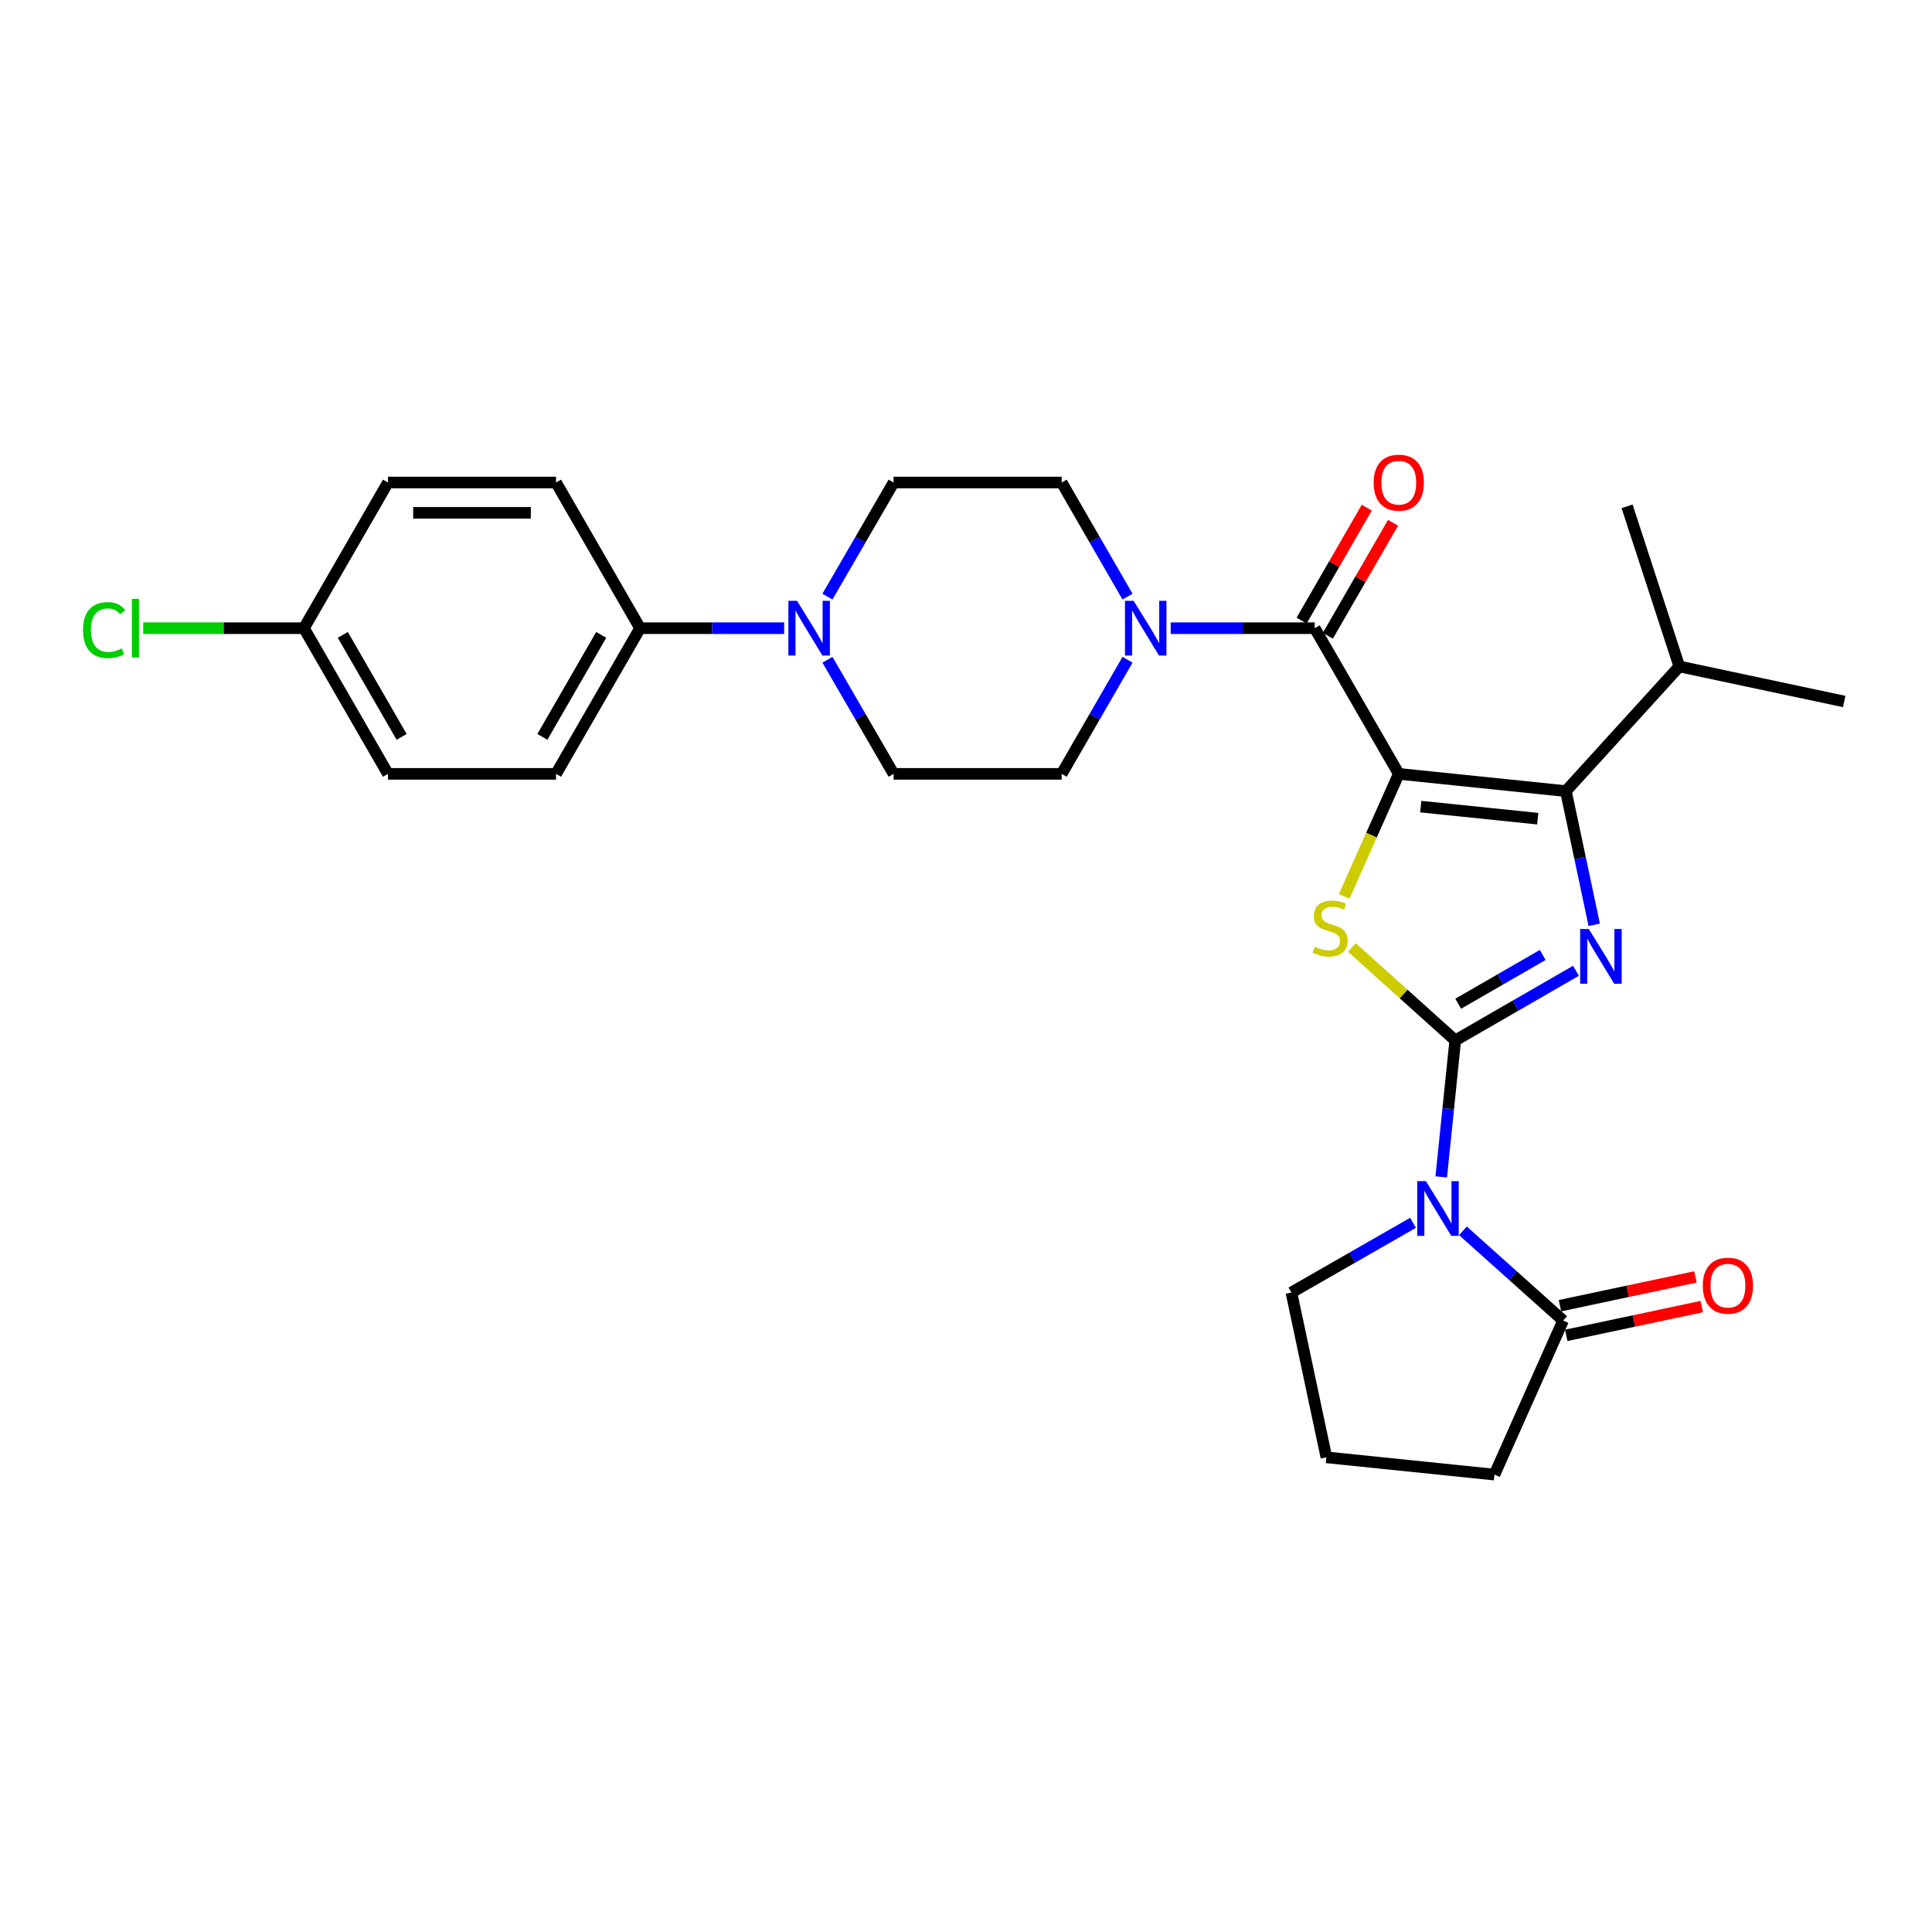 <?xml version='1.0' encoding='iso-8859-1'?>
<svg version='1.1' baseProfile='full'
              xmlns='http://www.w3.org/2000/svg'
                      xmlns:rdkit='http://www.rdkit.org/xml'
                      xmlns:xlink='http://www.w3.org/1999/xlink'
                  xml:space='preserve'
width='1000px' height='1000px' viewBox='0 0 1000 1000'>
<!-- END OF HEADER -->
<rect style='opacity:1.0;fill:#FFFFFF;stroke:none' width='1000' height='1000' x='0' y='0'> </rect>
<path class='bond-2' d='M 724.005,400.552 L 709.879,432.272' style='fill:none;fill-rule:evenodd;stroke:#000000;stroke-width:6px;stroke-linecap:butt;stroke-linejoin:miter;stroke-opacity:1' />
<path class='bond-2' d='M 709.879,432.272 L 695.753,463.991' style='fill:none;fill-rule:evenodd;stroke:#CCCC00;stroke-width:6px;stroke-linecap:butt;stroke-linejoin:miter;stroke-opacity:1' />
<path class='bond-4' d='M 724.005,400.552 L 810.501,409.478' style='fill:none;fill-rule:evenodd;stroke:#000000;stroke-width:6px;stroke-linecap:butt;stroke-linejoin:miter;stroke-opacity:1' />
<path class='bond-4' d='M 735.369,417.498 L 795.916,423.747' style='fill:none;fill-rule:evenodd;stroke:#000000;stroke-width:6px;stroke-linecap:butt;stroke-linejoin:miter;stroke-opacity:1' />
<path class='bond-5' d='M 724.005,400.552 L 680.499,325.152' style='fill:none;fill-rule:evenodd;stroke:#000000;stroke-width:6px;stroke-linecap:butt;stroke-linejoin:miter;stroke-opacity:1' />
<path class='bond-0' d='M 753.232,538.521 L 726.491,514.469' style='fill:none;fill-rule:evenodd;stroke:#000000;stroke-width:6px;stroke-linecap:butt;stroke-linejoin:miter;stroke-opacity:1' />
<path class='bond-0' d='M 726.491,514.469 L 699.75,490.418' style='fill:none;fill-rule:evenodd;stroke:#CCCC00;stroke-width:6px;stroke-linecap:butt;stroke-linejoin:miter;stroke-opacity:1' />
<path class='bond-3' d='M 753.232,538.521 L 749.608,573.845' style='fill:none;fill-rule:evenodd;stroke:#000000;stroke-width:6px;stroke-linecap:butt;stroke-linejoin:miter;stroke-opacity:1' />
<path class='bond-3' d='M 749.608,573.845 L 745.983,609.168' style='fill:none;fill-rule:evenodd;stroke:#0000FF;stroke-width:6px;stroke-linecap:butt;stroke-linejoin:miter;stroke-opacity:1' />
<path class='bond-28' d='M 753.232,538.521 L 784.474,520.498' style='fill:none;fill-rule:evenodd;stroke:#000000;stroke-width:6px;stroke-linecap:butt;stroke-linejoin:miter;stroke-opacity:1' />
<path class='bond-28' d='M 784.474,520.498 L 815.716,502.476' style='fill:none;fill-rule:evenodd;stroke:#0000FF;stroke-width:6px;stroke-linecap:butt;stroke-linejoin:miter;stroke-opacity:1' />
<path class='bond-28' d='M 754.764,519.523 L 776.634,506.907' style='fill:none;fill-rule:evenodd;stroke:#000000;stroke-width:6px;stroke-linecap:butt;stroke-linejoin:miter;stroke-opacity:1' />
<path class='bond-28' d='M 776.634,506.907 L 798.503,494.292' style='fill:none;fill-rule:evenodd;stroke:#0000FF;stroke-width:6px;stroke-linecap:butt;stroke-linejoin:miter;stroke-opacity:1' />
<path class='bond-1' d='M 825.168,478.678 L 817.834,444.078' style='fill:none;fill-rule:evenodd;stroke:#0000FF;stroke-width:6px;stroke-linecap:butt;stroke-linejoin:miter;stroke-opacity:1' />
<path class='bond-1' d='M 817.834,444.078 L 810.501,409.478' style='fill:none;fill-rule:evenodd;stroke:#000000;stroke-width:6px;stroke-linecap:butt;stroke-linejoin:miter;stroke-opacity:1' />
<path class='bond-7' d='M 757.219,637.079 L 783.141,660.293' style='fill:none;fill-rule:evenodd;stroke:#0000FF;stroke-width:6px;stroke-linecap:butt;stroke-linejoin:miter;stroke-opacity:1' />
<path class='bond-7' d='M 783.141,660.293 L 809.063,683.507' style='fill:none;fill-rule:evenodd;stroke:#000000;stroke-width:6px;stroke-linecap:butt;stroke-linejoin:miter;stroke-opacity:1' />
<path class='bond-19' d='M 731.38,632.924 L 699.903,650.968' style='fill:none;fill-rule:evenodd;stroke:#0000FF;stroke-width:6px;stroke-linecap:butt;stroke-linejoin:miter;stroke-opacity:1' />
<path class='bond-19' d='M 699.903,650.968 L 668.427,669.011' style='fill:none;fill-rule:evenodd;stroke:#000000;stroke-width:6px;stroke-linecap:butt;stroke-linejoin:miter;stroke-opacity:1' />
<path class='bond-16' d='M 810.501,409.478 L 869.217,344.957' style='fill:none;fill-rule:evenodd;stroke:#000000;stroke-width:6px;stroke-linecap:butt;stroke-linejoin:miter;stroke-opacity:1' />
<path class='bond-6' d='M 680.499,325.152 L 643.227,325.152' style='fill:none;fill-rule:evenodd;stroke:#000000;stroke-width:6px;stroke-linecap:butt;stroke-linejoin:miter;stroke-opacity:1' />
<path class='bond-6' d='M 643.227,325.152 L 605.954,325.152' style='fill:none;fill-rule:evenodd;stroke:#0000FF;stroke-width:6px;stroke-linecap:butt;stroke-linejoin:miter;stroke-opacity:1' />
<path class='bond-10' d='M 687.295,329.073 L 704.161,299.841' style='fill:none;fill-rule:evenodd;stroke:#000000;stroke-width:6px;stroke-linecap:butt;stroke-linejoin:miter;stroke-opacity:1' />
<path class='bond-10' d='M 704.161,299.841 L 721.028,270.609' style='fill:none;fill-rule:evenodd;stroke:#FF0000;stroke-width:6px;stroke-linecap:butt;stroke-linejoin:miter;stroke-opacity:1' />
<path class='bond-10' d='M 673.704,321.232 L 690.571,292' style='fill:none;fill-rule:evenodd;stroke:#000000;stroke-width:6px;stroke-linecap:butt;stroke-linejoin:miter;stroke-opacity:1' />
<path class='bond-10' d='M 690.571,292 L 707.438,262.768' style='fill:none;fill-rule:evenodd;stroke:#FF0000;stroke-width:6px;stroke-linecap:butt;stroke-linejoin:miter;stroke-opacity:1' />
<path class='bond-11' d='M 583.601,341.489 L 566.561,371.02' style='fill:none;fill-rule:evenodd;stroke:#0000FF;stroke-width:6px;stroke-linecap:butt;stroke-linejoin:miter;stroke-opacity:1' />
<path class='bond-11' d='M 566.561,371.02 L 549.522,400.552' style='fill:none;fill-rule:evenodd;stroke:#000000;stroke-width:6px;stroke-linecap:butt;stroke-linejoin:miter;stroke-opacity:1' />
<path class='bond-12' d='M 583.601,308.816 L 566.561,279.284' style='fill:none;fill-rule:evenodd;stroke:#0000FF;stroke-width:6px;stroke-linecap:butt;stroke-linejoin:miter;stroke-opacity:1' />
<path class='bond-12' d='M 566.561,279.284 L 549.522,249.752' style='fill:none;fill-rule:evenodd;stroke:#000000;stroke-width:6px;stroke-linecap:butt;stroke-linejoin:miter;stroke-opacity:1' />
<path class='bond-15' d='M 810.693,691.181 L 845.758,683.732' style='fill:none;fill-rule:evenodd;stroke:#000000;stroke-width:6px;stroke-linecap:butt;stroke-linejoin:miter;stroke-opacity:1' />
<path class='bond-15' d='M 845.758,683.732 L 880.823,676.283' style='fill:none;fill-rule:evenodd;stroke:#FF0000;stroke-width:6px;stroke-linecap:butt;stroke-linejoin:miter;stroke-opacity:1' />
<path class='bond-15' d='M 807.433,675.833 L 842.498,668.384' style='fill:none;fill-rule:evenodd;stroke:#000000;stroke-width:6px;stroke-linecap:butt;stroke-linejoin:miter;stroke-opacity:1' />
<path class='bond-15' d='M 842.498,668.384 L 877.563,660.936' style='fill:none;fill-rule:evenodd;stroke:#FF0000;stroke-width:6px;stroke-linecap:butt;stroke-linejoin:miter;stroke-opacity:1' />
<path class='bond-24' d='M 809.063,683.507 L 773.533,763.256' style='fill:none;fill-rule:evenodd;stroke:#000000;stroke-width:6px;stroke-linecap:butt;stroke-linejoin:miter;stroke-opacity:1' />
<path class='bond-8' d='M 428.28,308.813 L 445.404,279.283' style='fill:none;fill-rule:evenodd;stroke:#0000FF;stroke-width:6px;stroke-linecap:butt;stroke-linejoin:miter;stroke-opacity:1' />
<path class='bond-8' d='M 445.404,279.283 L 462.528,249.752' style='fill:none;fill-rule:evenodd;stroke:#000000;stroke-width:6px;stroke-linecap:butt;stroke-linejoin:miter;stroke-opacity:1' />
<path class='bond-9' d='M 405.878,325.152 L 368.592,325.152' style='fill:none;fill-rule:evenodd;stroke:#0000FF;stroke-width:6px;stroke-linecap:butt;stroke-linejoin:miter;stroke-opacity:1' />
<path class='bond-9' d='M 368.592,325.152 L 331.306,325.152' style='fill:none;fill-rule:evenodd;stroke:#000000;stroke-width:6px;stroke-linecap:butt;stroke-linejoin:miter;stroke-opacity:1' />
<path class='bond-29' d='M 428.28,341.491 L 445.404,371.022' style='fill:none;fill-rule:evenodd;stroke:#0000FF;stroke-width:6px;stroke-linecap:butt;stroke-linejoin:miter;stroke-opacity:1' />
<path class='bond-29' d='M 445.404,371.022 L 462.528,400.552' style='fill:none;fill-rule:evenodd;stroke:#000000;stroke-width:6px;stroke-linecap:butt;stroke-linejoin:miter;stroke-opacity:1' />
<path class='bond-17' d='M 331.306,325.152 L 287.81,400.552' style='fill:none;fill-rule:evenodd;stroke:#000000;stroke-width:6px;stroke-linecap:butt;stroke-linejoin:miter;stroke-opacity:1' />
<path class='bond-17' d='M 311.191,328.622 L 280.743,381.402' style='fill:none;fill-rule:evenodd;stroke:#000000;stroke-width:6px;stroke-linecap:butt;stroke-linejoin:miter;stroke-opacity:1' />
<path class='bond-18' d='M 331.306,325.152 L 287.81,249.752' style='fill:none;fill-rule:evenodd;stroke:#000000;stroke-width:6px;stroke-linecap:butt;stroke-linejoin:miter;stroke-opacity:1' />
<path class='bond-13' d='M 549.522,400.552 L 462.528,400.552' style='fill:none;fill-rule:evenodd;stroke:#000000;stroke-width:6px;stroke-linecap:butt;stroke-linejoin:miter;stroke-opacity:1' />
<path class='bond-14' d='M 549.522,249.752 L 462.528,249.752' style='fill:none;fill-rule:evenodd;stroke:#000000;stroke-width:6px;stroke-linecap:butt;stroke-linejoin:miter;stroke-opacity:1' />
<path class='bond-26' d='M 869.217,344.957 L 842.178,262.078' style='fill:none;fill-rule:evenodd;stroke:#000000;stroke-width:6px;stroke-linecap:butt;stroke-linejoin:miter;stroke-opacity:1' />
<path class='bond-27' d='M 869.217,344.957 L 954.545,363.088' style='fill:none;fill-rule:evenodd;stroke:#000000;stroke-width:6px;stroke-linecap:butt;stroke-linejoin:miter;stroke-opacity:1' />
<path class='bond-21' d='M 287.81,400.552 L 200.817,400.552' style='fill:none;fill-rule:evenodd;stroke:#000000;stroke-width:6px;stroke-linecap:butt;stroke-linejoin:miter;stroke-opacity:1' />
<path class='bond-22' d='M 287.81,249.752 L 200.817,249.752' style='fill:none;fill-rule:evenodd;stroke:#000000;stroke-width:6px;stroke-linecap:butt;stroke-linejoin:miter;stroke-opacity:1' />
<path class='bond-22' d='M 274.761,265.443 L 213.866,265.443' style='fill:none;fill-rule:evenodd;stroke:#000000;stroke-width:6px;stroke-linecap:butt;stroke-linejoin:miter;stroke-opacity:1' />
<path class='bond-25' d='M 668.427,669.011 L 686.54,754.313' style='fill:none;fill-rule:evenodd;stroke:#000000;stroke-width:6px;stroke-linecap:butt;stroke-linejoin:miter;stroke-opacity:1' />
<path class='bond-20' d='M 157.32,325.152 L 200.817,249.752' style='fill:none;fill-rule:evenodd;stroke:#000000;stroke-width:6px;stroke-linecap:butt;stroke-linejoin:miter;stroke-opacity:1' />
<path class='bond-23' d='M 157.32,325.152 L 115.716,325.152' style='fill:none;fill-rule:evenodd;stroke:#000000;stroke-width:6px;stroke-linecap:butt;stroke-linejoin:miter;stroke-opacity:1' />
<path class='bond-23' d='M 115.716,325.152 L 74.112,325.152' style='fill:none;fill-rule:evenodd;stroke:#00CC00;stroke-width:6px;stroke-linecap:butt;stroke-linejoin:miter;stroke-opacity:1' />
<path class='bond-31' d='M 157.32,325.152 L 200.817,400.552' style='fill:none;fill-rule:evenodd;stroke:#000000;stroke-width:6px;stroke-linecap:butt;stroke-linejoin:miter;stroke-opacity:1' />
<path class='bond-31' d='M 177.435,328.622 L 207.883,381.402' style='fill:none;fill-rule:evenodd;stroke:#000000;stroke-width:6px;stroke-linecap:butt;stroke-linejoin:miter;stroke-opacity:1' />
<path class='bond-30' d='M 773.533,763.256 L 686.54,754.313' style='fill:none;fill-rule:evenodd;stroke:#000000;stroke-width:6px;stroke-linecap:butt;stroke-linejoin:miter;stroke-opacity:1' />
<path  class='atom-2' d='M 822.372 480.864
L 831.652 495.864
Q 832.572 497.344, 834.052 500.024
Q 835.532 502.704, 835.612 502.864
L 835.612 480.864
L 839.372 480.864
L 839.372 509.184
L 835.492 509.184
L 825.532 492.784
Q 824.372 490.864, 823.132 488.664
Q 821.932 486.464, 821.572 485.784
L 821.572 509.184
L 817.892 509.184
L 817.892 480.864
L 822.372 480.864
' fill='#0000FF'/>
<path  class='atom-3' d='M 680.493 490.013
Q 680.813 490.133, 682.133 490.693
Q 683.453 491.253, 684.893 491.613
Q 686.373 491.933, 687.813 491.933
Q 690.493 491.933, 692.053 490.653
Q 693.613 489.333, 693.613 487.053
Q 693.613 485.493, 692.813 484.533
Q 692.053 483.573, 690.853 483.053
Q 689.653 482.533, 687.653 481.933
Q 685.133 481.173, 683.613 480.453
Q 682.133 479.733, 681.053 478.213
Q 680.013 476.693, 680.013 474.133
Q 680.013 470.573, 682.413 468.373
Q 684.853 466.173, 689.653 466.173
Q 692.933 466.173, 696.653 467.733
L 695.733 470.813
Q 692.333 469.413, 689.773 469.413
Q 687.013 469.413, 685.493 470.573
Q 683.973 471.693, 684.013 473.653
Q 684.013 475.173, 684.773 476.093
Q 685.573 477.013, 686.693 477.533
Q 687.853 478.053, 689.773 478.653
Q 692.333 479.453, 693.853 480.253
Q 695.373 481.053, 696.453 482.693
Q 697.573 484.293, 697.573 487.053
Q 697.573 490.973, 694.933 493.093
Q 692.333 495.173, 687.973 495.173
Q 685.453 495.173, 683.533 494.613
Q 681.653 494.093, 679.413 493.173
L 680.493 490.013
' fill='#CCCC00'/>
<path  class='atom-4' d='M 738.046 611.354
L 747.326 626.354
Q 748.246 627.834, 749.726 630.514
Q 751.206 633.194, 751.286 633.354
L 751.286 611.354
L 755.046 611.354
L 755.046 639.674
L 751.166 639.674
L 741.206 623.274
Q 740.046 621.354, 738.806 619.154
Q 737.606 616.954, 737.246 616.274
L 737.246 639.674
L 733.566 639.674
L 733.566 611.354
L 738.046 611.354
' fill='#0000FF'/>
<path  class='atom-7' d='M 586.767 310.992
L 596.047 325.992
Q 596.967 327.472, 598.447 330.152
Q 599.927 332.832, 600.007 332.992
L 600.007 310.992
L 603.767 310.992
L 603.767 339.312
L 599.887 339.312
L 589.927 322.912
Q 588.767 320.992, 587.527 318.792
Q 586.327 316.592, 585.967 315.912
L 585.967 339.312
L 582.287 339.312
L 582.287 310.992
L 586.767 310.992
' fill='#0000FF'/>
<path  class='atom-9' d='M 412.545 310.992
L 421.825 325.992
Q 422.745 327.472, 424.225 330.152
Q 425.705 332.832, 425.785 332.992
L 425.785 310.992
L 429.545 310.992
L 429.545 339.312
L 425.665 339.312
L 415.705 322.912
Q 414.545 320.992, 413.305 318.792
Q 412.105 316.592, 411.745 315.912
L 411.745 339.312
L 408.065 339.312
L 408.065 310.992
L 412.545 310.992
' fill='#0000FF'/>
<path  class='atom-11' d='M 711.005 249.832
Q 711.005 243.032, 714.365 239.232
Q 717.725 235.432, 724.005 235.432
Q 730.285 235.432, 733.645 239.232
Q 737.005 243.032, 737.005 249.832
Q 737.005 256.712, 733.605 260.632
Q 730.205 264.512, 724.005 264.512
Q 717.765 264.512, 714.365 260.632
Q 711.005 256.752, 711.005 249.832
M 724.005 261.312
Q 728.325 261.312, 730.645 258.432
Q 733.005 255.512, 733.005 249.832
Q 733.005 244.272, 730.645 241.472
Q 728.325 238.632, 724.005 238.632
Q 719.685 238.632, 717.325 241.432
Q 715.005 244.232, 715.005 249.832
Q 715.005 255.552, 717.325 258.432
Q 719.685 261.312, 724.005 261.312
' fill='#FF0000'/>
<path  class='atom-16' d='M 881.374 665.465
Q 881.374 658.665, 884.734 654.865
Q 888.094 651.065, 894.374 651.065
Q 900.654 651.065, 904.014 654.865
Q 907.374 658.665, 907.374 665.465
Q 907.374 672.345, 903.974 676.265
Q 900.574 680.145, 894.374 680.145
Q 888.134 680.145, 884.734 676.265
Q 881.374 672.385, 881.374 665.465
M 894.374 676.945
Q 898.694 676.945, 901.014 674.065
Q 903.374 671.145, 903.374 665.465
Q 903.374 659.905, 901.014 657.105
Q 898.694 654.265, 894.374 654.265
Q 890.054 654.265, 887.694 657.065
Q 885.374 659.865, 885.374 665.465
Q 885.374 671.185, 887.694 674.065
Q 890.054 676.945, 894.374 676.945
' fill='#FF0000'/>
<path  class='atom-24' d='M 42.971 326.132
Q 42.971 319.092, 46.251 315.412
Q 49.571 311.692, 55.851 311.692
Q 61.691 311.692, 64.811 315.812
L 62.171 317.972
Q 59.891 314.972, 55.851 314.972
Q 51.571 314.972, 49.291 317.852
Q 47.051 320.692, 47.051 326.132
Q 47.051 331.732, 49.371 334.612
Q 51.731 337.492, 56.291 337.492
Q 59.411 337.492, 63.051 335.612
L 64.171 338.612
Q 62.691 339.572, 60.451 340.132
Q 58.211 340.692, 55.731 340.692
Q 49.571 340.692, 46.251 336.932
Q 42.971 333.172, 42.971 326.132
' fill='#00CC00'/>
<path  class='atom-24' d='M 68.251 309.972
L 71.931 309.972
L 71.931 340.332
L 68.251 340.332
L 68.251 309.972
' fill='#00CC00'/>
</svg>
